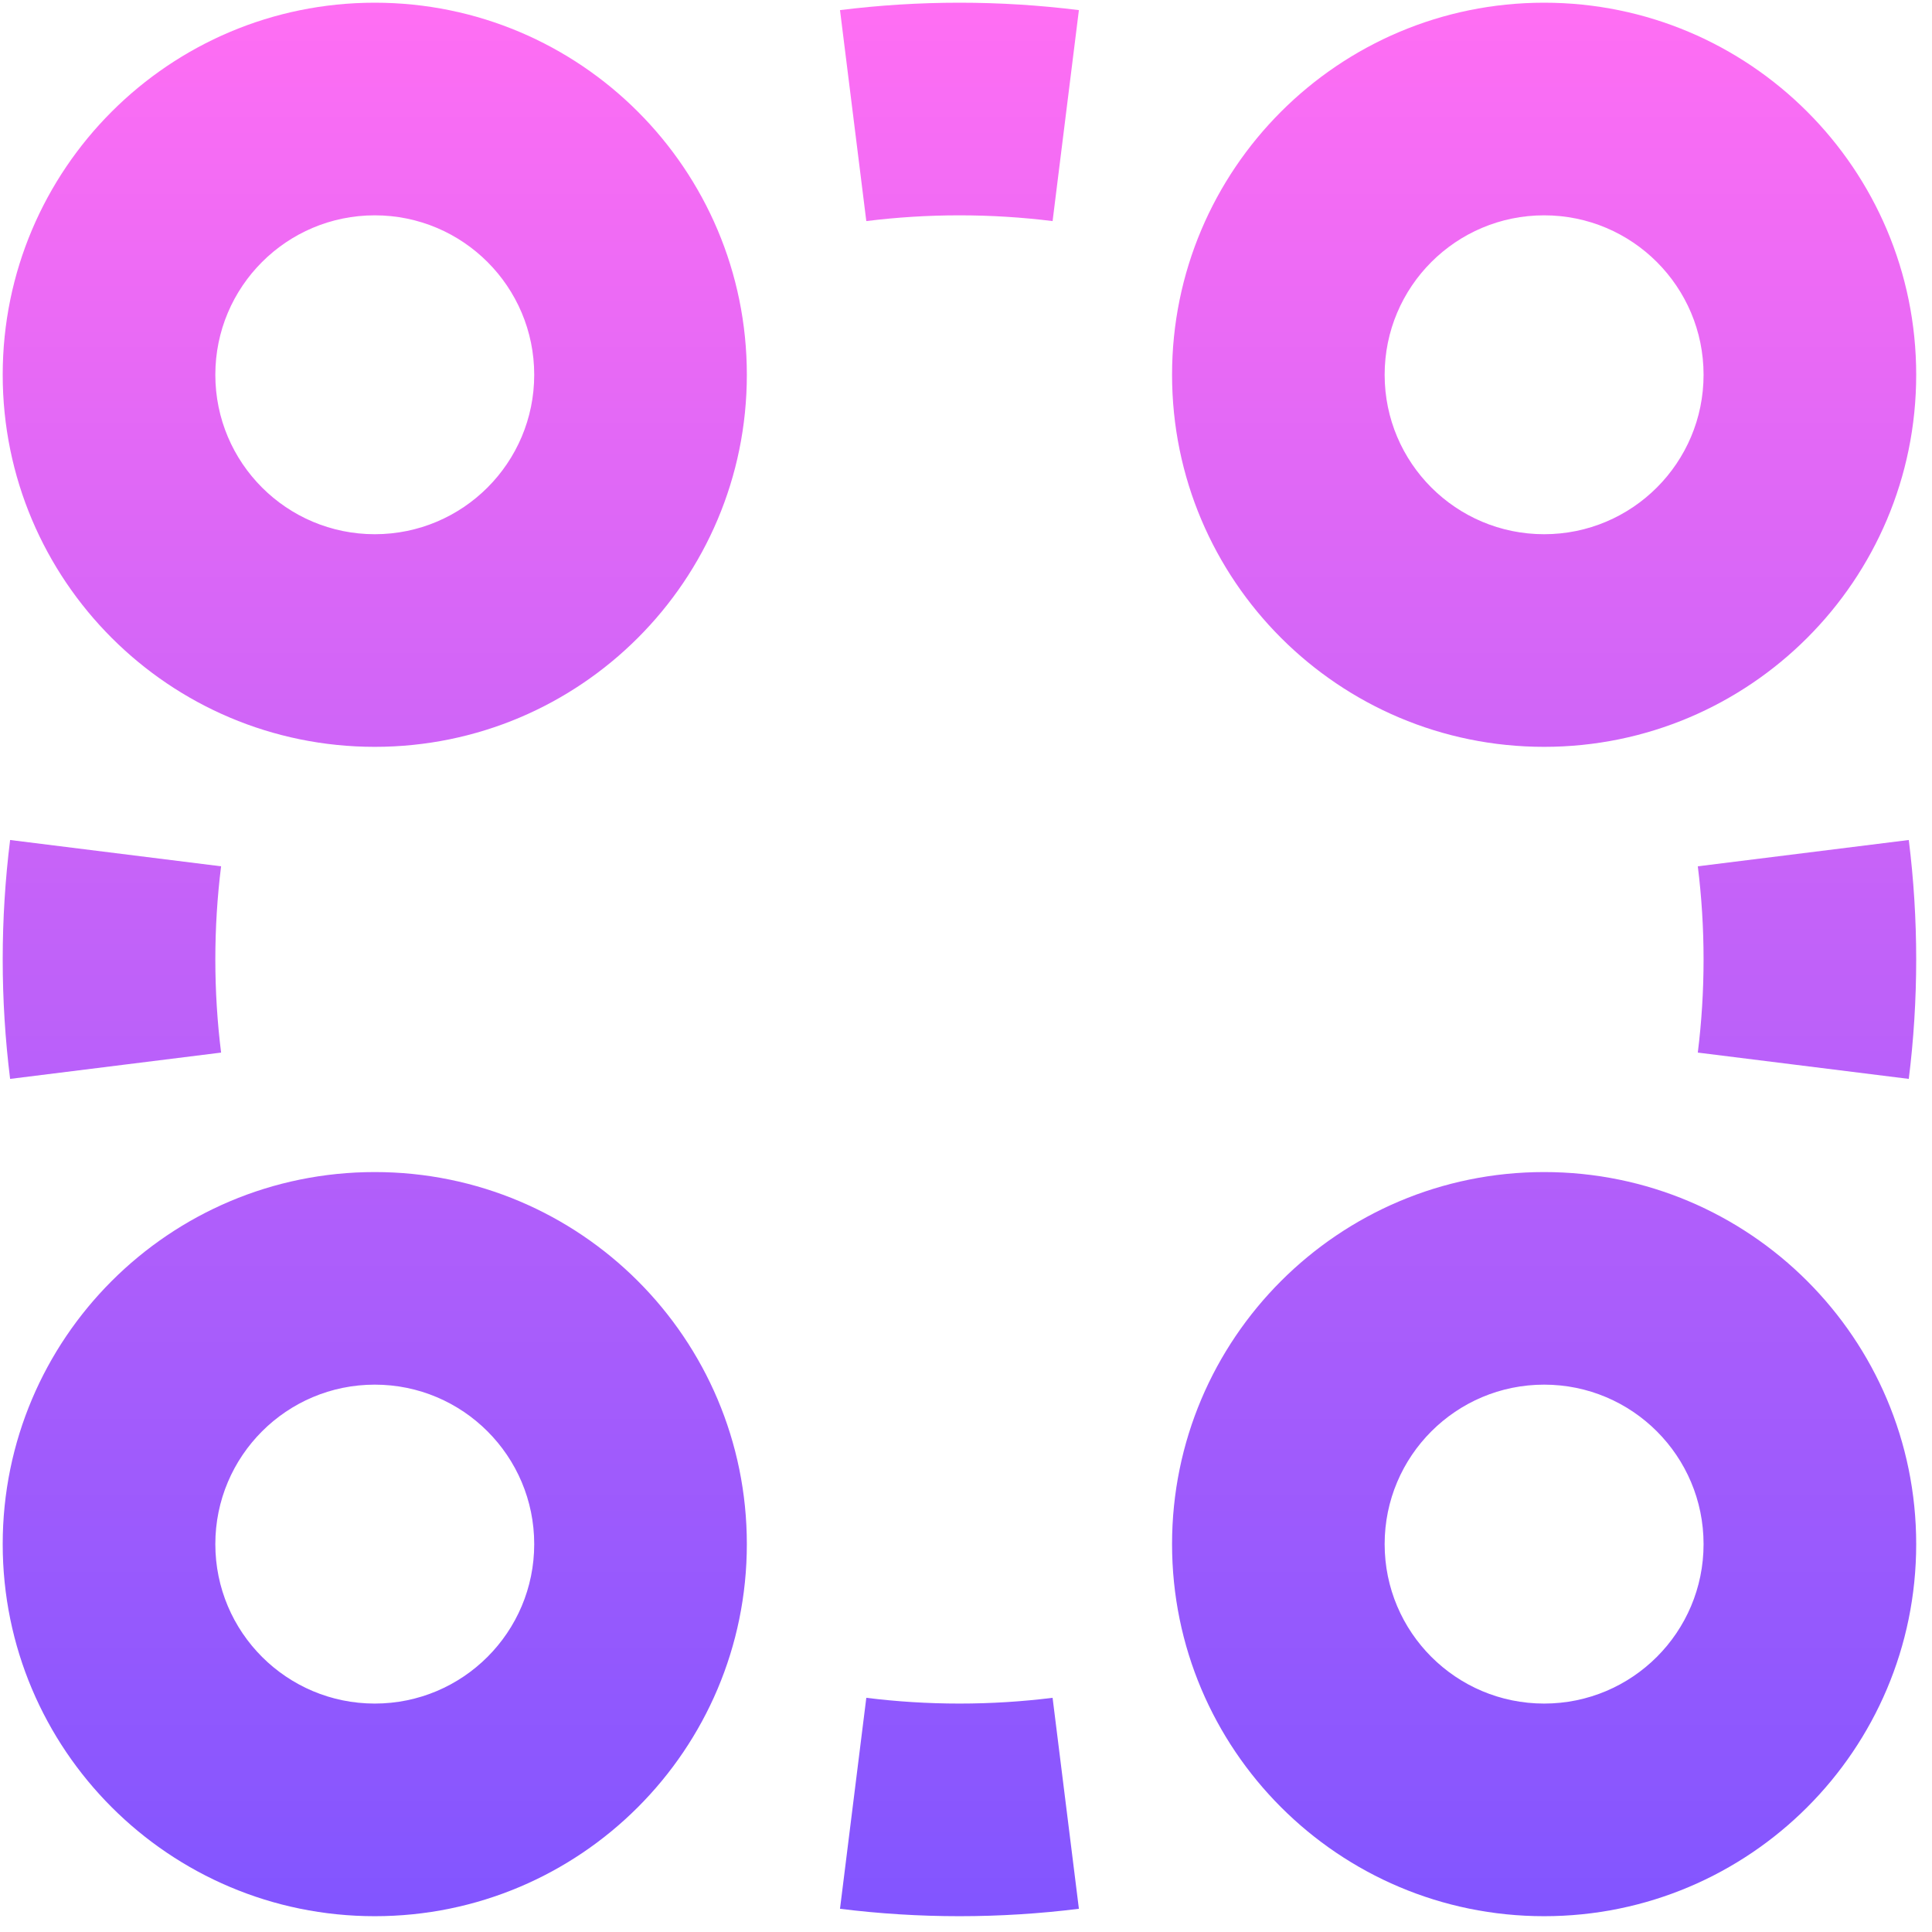 <svg width="55" height="55" viewBox="0 0 55 55" fill="none" xmlns="http://www.w3.org/2000/svg">
<path fill-rule="evenodd" clip-rule="evenodd" d="M23.913 0.288C25.028 0.149 26.163 0.077 27.313 0.077C28.464 0.077 29.599 0.149 30.714 0.288L29.965 6.294C29.098 6.186 28.213 6.13 27.313 6.13C26.414 6.13 25.529 6.186 24.662 6.294L23.913 0.288ZM0.077 27.313C0.077 26.163 0.149 25.028 0.288 23.913L6.294 24.662C6.186 25.529 6.13 26.414 6.13 27.313C6.13 28.213 6.186 29.098 6.294 29.965L0.288 30.714C0.149 29.599 0.077 28.464 0.077 27.313ZM48.497 27.313C48.497 26.414 48.441 25.529 48.333 24.662L54.339 23.913C54.478 25.028 54.55 26.163 54.55 27.313C54.55 28.464 54.478 29.599 54.339 30.714L48.333 29.965C48.441 29.098 48.497 28.213 48.497 27.313ZM24.662 48.333C25.529 48.441 26.414 48.497 27.313 48.497C28.213 48.497 29.098 48.441 29.965 48.333L30.714 54.339C29.599 54.478 28.464 54.55 27.313 54.55C26.163 54.55 25.028 54.478 23.913 54.339L24.662 48.333Z" fill="url(#paint0_linear_422_875)"/>
<path fill-rule="evenodd" clip-rule="evenodd" d="M10.669 6.13C8.162 6.13 6.13 8.162 6.13 10.669C6.13 13.176 8.162 15.208 10.669 15.208C13.176 15.208 15.208 13.176 15.208 10.669C15.208 8.162 13.176 6.13 10.669 6.13ZM0.077 10.669C0.077 4.819 4.819 0.077 10.669 0.077C16.519 0.077 21.261 4.819 21.261 10.669C21.261 16.519 16.519 21.261 10.669 21.261C4.819 21.261 0.077 16.519 0.077 10.669Z" fill="url(#paint1_linear_422_875)"/>
<path fill-rule="evenodd" clip-rule="evenodd" d="M10.669 39.418C8.162 39.418 6.13 41.451 6.13 43.958C6.13 46.465 8.162 48.497 10.669 48.497C13.176 48.497 15.208 46.465 15.208 43.958C15.208 41.451 13.176 39.418 10.669 39.418ZM0.077 43.958C0.077 38.108 4.819 33.366 10.669 33.366C16.519 33.366 21.261 38.108 21.261 43.958C21.261 49.807 16.519 54.55 10.669 54.55C4.819 54.55 0.077 49.807 0.077 43.958Z" fill="url(#paint2_linear_422_875)"/>
<path fill-rule="evenodd" clip-rule="evenodd" d="M43.958 39.418C41.451 39.418 39.418 41.451 39.418 43.958C39.418 46.465 41.451 48.497 43.958 48.497C46.465 48.497 48.497 46.465 48.497 43.958C48.497 41.451 46.465 39.418 43.958 39.418ZM33.366 43.958C33.366 38.108 38.108 33.366 43.958 33.366C49.807 33.366 54.55 38.108 54.55 43.958C54.55 49.807 49.807 54.55 43.958 54.55C38.108 54.55 33.366 49.807 33.366 43.958Z" fill="url(#paint3_linear_422_875)"/>
<path fill-rule="evenodd" clip-rule="evenodd" d="M43.958 6.13C41.451 6.13 39.418 8.162 39.418 10.669C39.418 13.176 41.451 15.208 43.958 15.208C46.465 15.208 48.497 13.176 48.497 10.669C48.497 8.162 46.465 6.13 43.958 6.13ZM33.366 10.669C33.366 4.819 38.108 0.077 43.958 0.077C49.807 0.077 54.55 4.819 54.55 10.669C54.55 16.519 49.807 21.261 43.958 21.261C38.108 21.261 33.366 16.519 33.366 10.669Z" fill="url(#paint4_linear_422_875)"/>
<defs>
<linearGradient id="paint0_linear_422_875" x1="27.313" y1="0.077" x2="27.313" y2="54.55" gradientUnits="userSpaceOnUse">
<stop stop-color="#FF6EF3"/>
<stop offset="1" stop-color="#8255FF"/>
</linearGradient>
<linearGradient id="paint1_linear_422_875" x1="27.313" y1="0.077" x2="27.313" y2="54.55" gradientUnits="userSpaceOnUse">
<stop stop-color="#FF6EF3"/>
<stop offset="1" stop-color="#8255FF"/>
</linearGradient>
<linearGradient id="paint2_linear_422_875" x1="27.313" y1="0.077" x2="27.313" y2="54.55" gradientUnits="userSpaceOnUse">
<stop stop-color="#FF6EF3"/>
<stop offset="1" stop-color="#8255FF"/>
</linearGradient>
<linearGradient id="paint3_linear_422_875" x1="27.313" y1="0.077" x2="27.313" y2="54.55" gradientUnits="userSpaceOnUse">
<stop stop-color="#FF6EF3"/>
<stop offset="1" stop-color="#8255FF"/>
</linearGradient>
<linearGradient id="paint4_linear_422_875" x1="27.313" y1="0.077" x2="27.313" y2="54.55" gradientUnits="userSpaceOnUse">
<stop stop-color="#FF6EF3"/>
<stop offset="1" stop-color="#8255FF"/>
</linearGradient>
</defs>
</svg>
